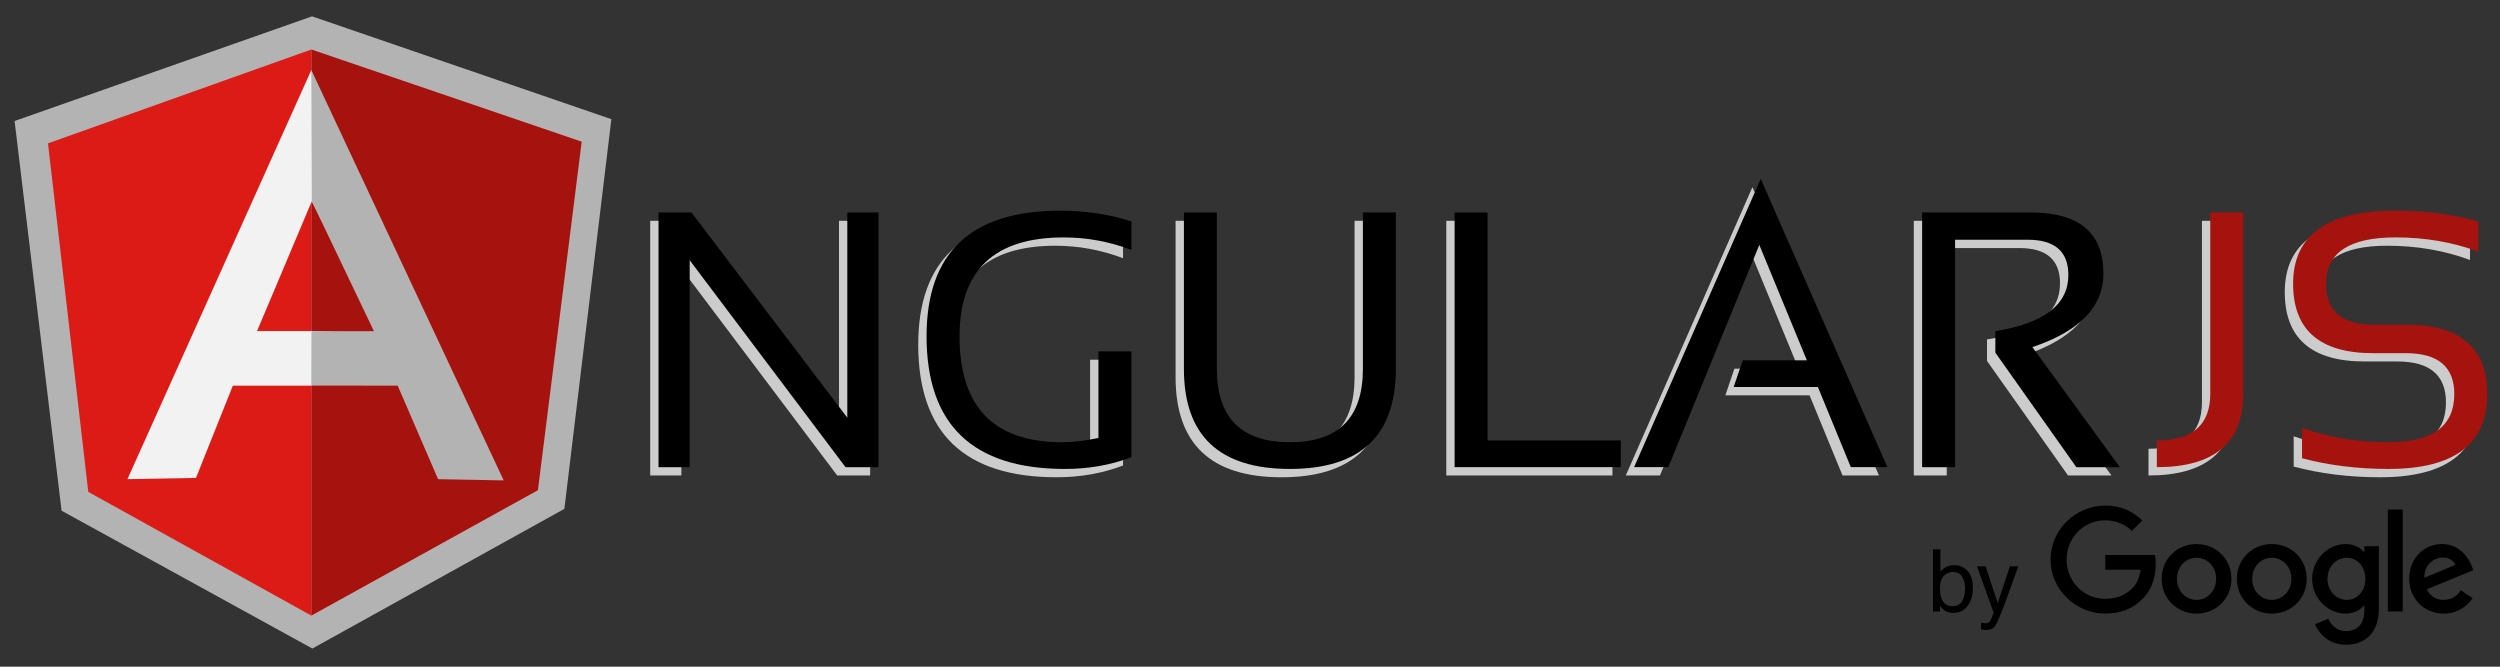 <svg width="150" height="40" viewBox="0 0 150 40" fill="none" xmlns="http://www.w3.org/2000/svg">
<rect x="0" y="0" width="150" height="40" fill="#333333" stroke="none"/>
<g clip-path="url(#clip0_1465_4513)">
<path d="M40.989 13.248L50.339 25.558V13.248H52.209V28.529H50.232L40.882 16.111V28.529H39.012V13.248H40.989Z" fill="#CCCCCC"/>
<path d="M67.382 27.93C66.151 28.401 64.821 28.636 63.397 28.636C57.862 28.636 55.094 25.983 55.094 20.675C55.094 15.652 57.765 13.141 63.107 13.141C64.64 13.141 66.065 13.355 67.382 13.783V15.493C66.065 14.994 64.711 14.744 63.321 14.744C59.154 14.744 57.071 16.722 57.071 20.675C57.071 24.913 59.122 27.034 63.226 27.034C63.881 27.034 64.607 26.948 65.406 26.776V21.583H67.382V27.93Z" fill="#CCCCCC"/>
<path d="M70.535 22.63V13.249H72.511V22.63C72.511 25.565 73.972 27.034 76.893 27.034C79.813 27.034 81.274 25.565 81.274 22.63V13.249H83.251V22.63C83.251 26.635 81.131 28.637 76.893 28.637C72.654 28.637 70.535 26.635 70.535 22.63Z" fill="#CCCCCC"/>
<path d="M96.748 26.927V28.529H86.777V13.248H88.753V26.927H96.748Z" fill="#CCCCCC"/>
<path d="M105.144 11.232L112.741 28.529H110.551L108.574 23.72H103.521L104.065 22.119H107.912L105.059 15.193L99.598 28.529H97.547L105.144 11.232Z" fill="#CCCCCC"/>
<path d="M114.828 28.529V13.248H121.347C124.254 13.248 125.707 14.47 125.707 16.913C125.707 18.901 124.286 20.372 121.443 21.326L126.69 28.529H124.082L119.221 21.658V20.366C122.141 19.902 123.601 18.78 123.601 17C123.601 15.59 122.789 14.883 121.166 14.883H116.805V28.529H114.828L114.828 28.529Z" fill="#CCCCCC"/>
<path d="M134.094 13.248V24.127C134.094 27.061 132.366 28.529 128.91 28.529V26.926C131.048 26.926 132.117 25.992 132.117 24.126V13.248H134.094Z" fill="#CCCCCC"/>
<path d="M137.621 27.994V26.178C139.225 26.747 140.955 27.033 142.815 27.033C145.444 27.033 146.758 26.072 146.758 24.146C146.758 22.511 145.789 21.689 143.851 21.689H141.884C138.687 21.689 137.086 20.301 137.086 17.523C137.086 14.602 139.135 13.14 143.232 13.14C145.013 13.14 146.669 13.356 148.201 13.783V15.599C146.668 15.029 145.013 14.744 143.232 14.744C140.454 14.744 139.065 15.67 139.065 17.523C139.065 19.16 140.004 19.98 141.884 19.98H143.851C147.106 19.98 148.735 21.37 148.735 24.146C148.735 27.14 146.762 28.636 142.814 28.636C140.955 28.636 139.225 28.421 137.621 27.994Z" fill="#CCCCCC"/>
<path d="M41.488 12.749L50.838 25.059V12.749H52.709V28.03H50.732L41.381 15.612V28.03H39.512V12.749H41.488Z" fill="black"/>
<path d="M67.882 27.431C66.65 27.902 65.322 28.137 63.897 28.137C58.362 28.137 55.594 25.483 55.594 20.176C55.594 15.153 58.265 12.641 63.608 12.641C65.14 12.641 66.565 12.856 67.882 13.284V14.993C66.565 14.494 65.211 14.245 63.822 14.245C59.655 14.245 57.572 16.222 57.572 20.175C57.572 24.414 59.623 26.534 63.726 26.534C64.381 26.534 65.109 26.449 65.907 26.277V21.084H67.882L67.882 27.431Z" fill="black"/>
<path d="M71.035 22.131V12.748H73.011V22.131C73.011 25.065 74.472 26.534 77.393 26.534C80.313 26.534 81.774 25.065 81.774 22.131V12.748H83.751V22.131C83.751 26.135 81.631 28.136 77.393 28.136C73.154 28.136 71.035 26.136 71.035 22.131Z" fill="black"/>
<path d="M97.247 26.427V28.029H87.277V12.748H89.253V26.427H97.247Z" fill="black"/>
<path d="M105.644 10.732L113.242 28.029H111.05L109.074 23.22H104.02L104.566 21.618H108.412L105.559 14.693L100.098 28.029H98.047L105.644 10.732Z" fill="black"/>
<path d="M115.328 28.03V12.749H121.847C124.754 12.749 126.205 13.97 126.205 16.414C126.205 18.401 124.786 19.873 121.943 20.826L127.19 28.03H124.581L119.721 21.159V19.866C122.641 19.401 124.102 18.28 124.102 16.499C124.102 15.089 123.289 14.384 121.665 14.384H117.305V28.03H115.328Z" fill="black"/>
<path d="M134.593 12.748V23.627C134.593 26.562 132.866 28.029 129.41 28.029V26.427C131.547 26.427 132.616 25.492 132.616 23.627V12.748H134.593Z" fill="#A6120D"/>
<path d="M138.121 27.494V25.678C139.725 26.247 141.455 26.534 143.315 26.534C145.943 26.534 147.258 25.571 147.258 23.647C147.258 22.011 146.289 21.19 144.351 21.19H142.384C139.186 21.19 137.586 19.801 137.586 17.022C137.586 14.102 139.634 12.64 143.732 12.64C145.513 12.64 147.169 12.856 148.701 13.283V15.1C147.168 14.529 145.513 14.244 143.732 14.244C140.953 14.244 139.564 15.17 139.564 17.023C139.564 18.66 140.504 19.48 142.384 19.48H144.351C147.606 19.48 149.235 20.869 149.235 23.647C149.235 26.64 147.262 28.136 143.314 28.136C141.455 28.136 139.725 27.921 138.121 27.494Z" fill="#A6120D"/>
<path d="M119.862 36.186L119.136 33.979H118.62L119.622 36.768C119.598 36.828 119.56 36.921 119.508 37.045C119.456 37.17 119.426 37.239 119.418 37.252C119.391 37.293 119.357 37.327 119.317 37.355C119.278 37.383 119.216 37.397 119.132 37.397C119.105 37.397 119.074 37.394 119.038 37.389C119.003 37.384 118.946 37.37 118.867 37.348V37.764C118.917 37.777 118.96 37.786 118.994 37.791C119.029 37.796 119.078 37.799 119.143 37.799C119.405 37.799 119.591 37.723 119.698 37.571C119.806 37.419 119.991 36.998 120.254 36.307C120.366 36.014 120.504 35.634 120.669 35.169C120.89 34.55 121.033 34.153 121.096 33.979H120.593L119.862 36.186ZM117.167 36.372C116.839 36.372 116.614 36.223 116.494 35.924C116.43 35.766 116.398 35.559 116.398 35.305C116.398 34.953 116.476 34.7 116.633 34.546C116.79 34.393 116.972 34.316 117.18 34.316C117.418 34.316 117.599 34.41 117.722 34.597C117.845 34.784 117.906 35.02 117.906 35.305C117.906 35.625 117.845 35.883 117.722 36.079C117.599 36.274 117.414 36.372 117.167 36.372ZM115.98 36.688H116.4V36.342C116.497 36.472 116.587 36.566 116.672 36.625C116.814 36.725 116.988 36.774 117.195 36.774C117.564 36.774 117.853 36.633 118.061 36.349C118.269 36.066 118.373 35.71 118.373 35.282C118.373 34.83 118.268 34.488 118.057 34.257C117.846 34.025 117.572 33.909 117.233 33.909C117.071 33.909 116.92 33.943 116.781 34.011C116.642 34.08 116.523 34.179 116.423 34.309V32.96H115.98V36.688Z" fill="black"/>
<path d="M3.695 30.643L18.741 38.912L33.863 30.531L36.682 7.15L18.721 0.98L0.875 7.261L3.695 30.643Z" fill="#B3B3B3"/>
<path d="M18.68 36.936L32.275 29.412L34.902 8.501L18.68 2.969V36.936Z" fill="#A6120D"/>
<path d="M18.681 36.937V2.969L2.879 8.601L5.296 29.512L18.681 36.937Z" fill="#DD1B16"/>
<path d="M23.144 21.052L18.679 23.14H13.972L11.76 28.674L7.645 28.75L18.679 4.203L23.144 21.052ZM22.712 20L18.708 12.073L15.424 19.864H18.678L22.712 20Z" fill="#F2F2F2"/>
<path d="M22.436 19.87H18.688L18.68 23.135L23.862 23.14L26.285 28.751L30.222 28.824L18.68 4.203L18.709 12.073L22.436 19.87Z" fill="#B3B3B3"/>
<path d="M133.886 34.729C133.886 35.931 132.946 36.816 131.792 36.816C130.639 36.816 129.699 35.931 129.699 34.729C129.699 33.519 130.639 32.643 131.792 32.643C132.946 32.643 133.886 33.519 133.886 34.729ZM132.969 34.729C132.969 33.978 132.425 33.465 131.792 33.465C131.16 33.465 130.616 33.978 130.616 34.729C130.616 35.472 131.16 35.994 131.792 35.994C132.425 35.994 132.969 35.471 132.969 34.729Z" fill="black"/>
<path d="M138.401 34.729C138.401 35.931 137.462 36.816 136.308 36.816C135.155 36.816 134.215 35.931 134.215 34.729C134.215 33.52 135.155 32.643 136.308 32.643C137.462 32.643 138.401 33.519 138.401 34.729ZM137.485 34.729C137.485 33.978 136.94 33.465 136.308 33.465C135.676 33.465 135.131 33.978 135.131 34.729C135.131 35.472 135.676 35.994 136.308 35.994C136.94 35.994 137.485 35.471 137.485 34.729Z" fill="black"/>
<path d="M142.731 32.769V36.515C142.731 38.056 141.822 38.685 140.748 38.685C139.736 38.685 139.127 38.009 138.898 37.456L139.696 37.124C139.838 37.463 140.186 37.864 140.747 37.864C141.434 37.864 141.86 37.44 141.86 36.641V36.341H141.828C141.623 36.594 141.228 36.815 140.73 36.815C139.686 36.815 138.73 35.906 138.73 34.737C138.73 33.559 139.686 32.643 140.73 32.643C141.227 32.643 141.622 32.864 141.828 33.109H141.86V32.77H142.731V32.769ZM141.925 34.737C141.925 34.002 141.435 33.465 140.812 33.465C140.179 33.465 139.65 34.002 139.65 34.737C139.65 35.464 140.179 35.994 140.812 35.994C141.435 35.994 141.925 35.464 141.925 34.737Z" fill="black"/>
<path d="M144.163 30.573V36.688H143.27V30.573H144.163Z" fill="black"/>
<path d="M147.649 35.416L148.36 35.89C148.13 36.23 147.577 36.815 146.621 36.815C145.436 36.815 144.551 35.899 144.551 34.728C144.551 33.487 145.444 32.642 146.519 32.642C147.602 32.642 148.131 33.503 148.305 33.969L148.4 34.206L145.61 35.361C145.824 35.78 146.156 35.994 146.621 35.994C147.088 35.994 147.412 35.764 147.649 35.416ZM145.46 34.665L147.324 33.891C147.222 33.63 146.913 33.449 146.55 33.449C146.084 33.449 145.436 33.86 145.46 34.665Z" fill="black"/>
<path d="M126.317 34.186V33.301H129.301C129.33 33.455 129.345 33.638 129.345 33.835C129.345 34.5 129.163 35.321 128.578 35.906C128.009 36.499 127.282 36.815 126.318 36.815C124.533 36.815 123.031 35.36 123.031 33.575C123.031 31.789 124.533 30.335 126.318 30.335C127.306 30.335 128.01 30.722 128.539 31.227L127.914 31.852C127.535 31.497 127.021 31.22 126.317 31.22C125.013 31.22 123.994 32.271 123.994 33.575C123.994 34.879 125.013 35.93 126.317 35.93C127.163 35.93 127.645 35.59 127.953 35.281C128.204 35.031 128.368 34.674 128.433 34.185L126.317 34.186Z" fill="black"/>
</g>
<defs>
<clipPath id="clip0_1465_4513">
<rect width="150" height="39.928" fill="white" transform="translate(0 0.036)"/>
</clipPath>
</defs>
</svg>
